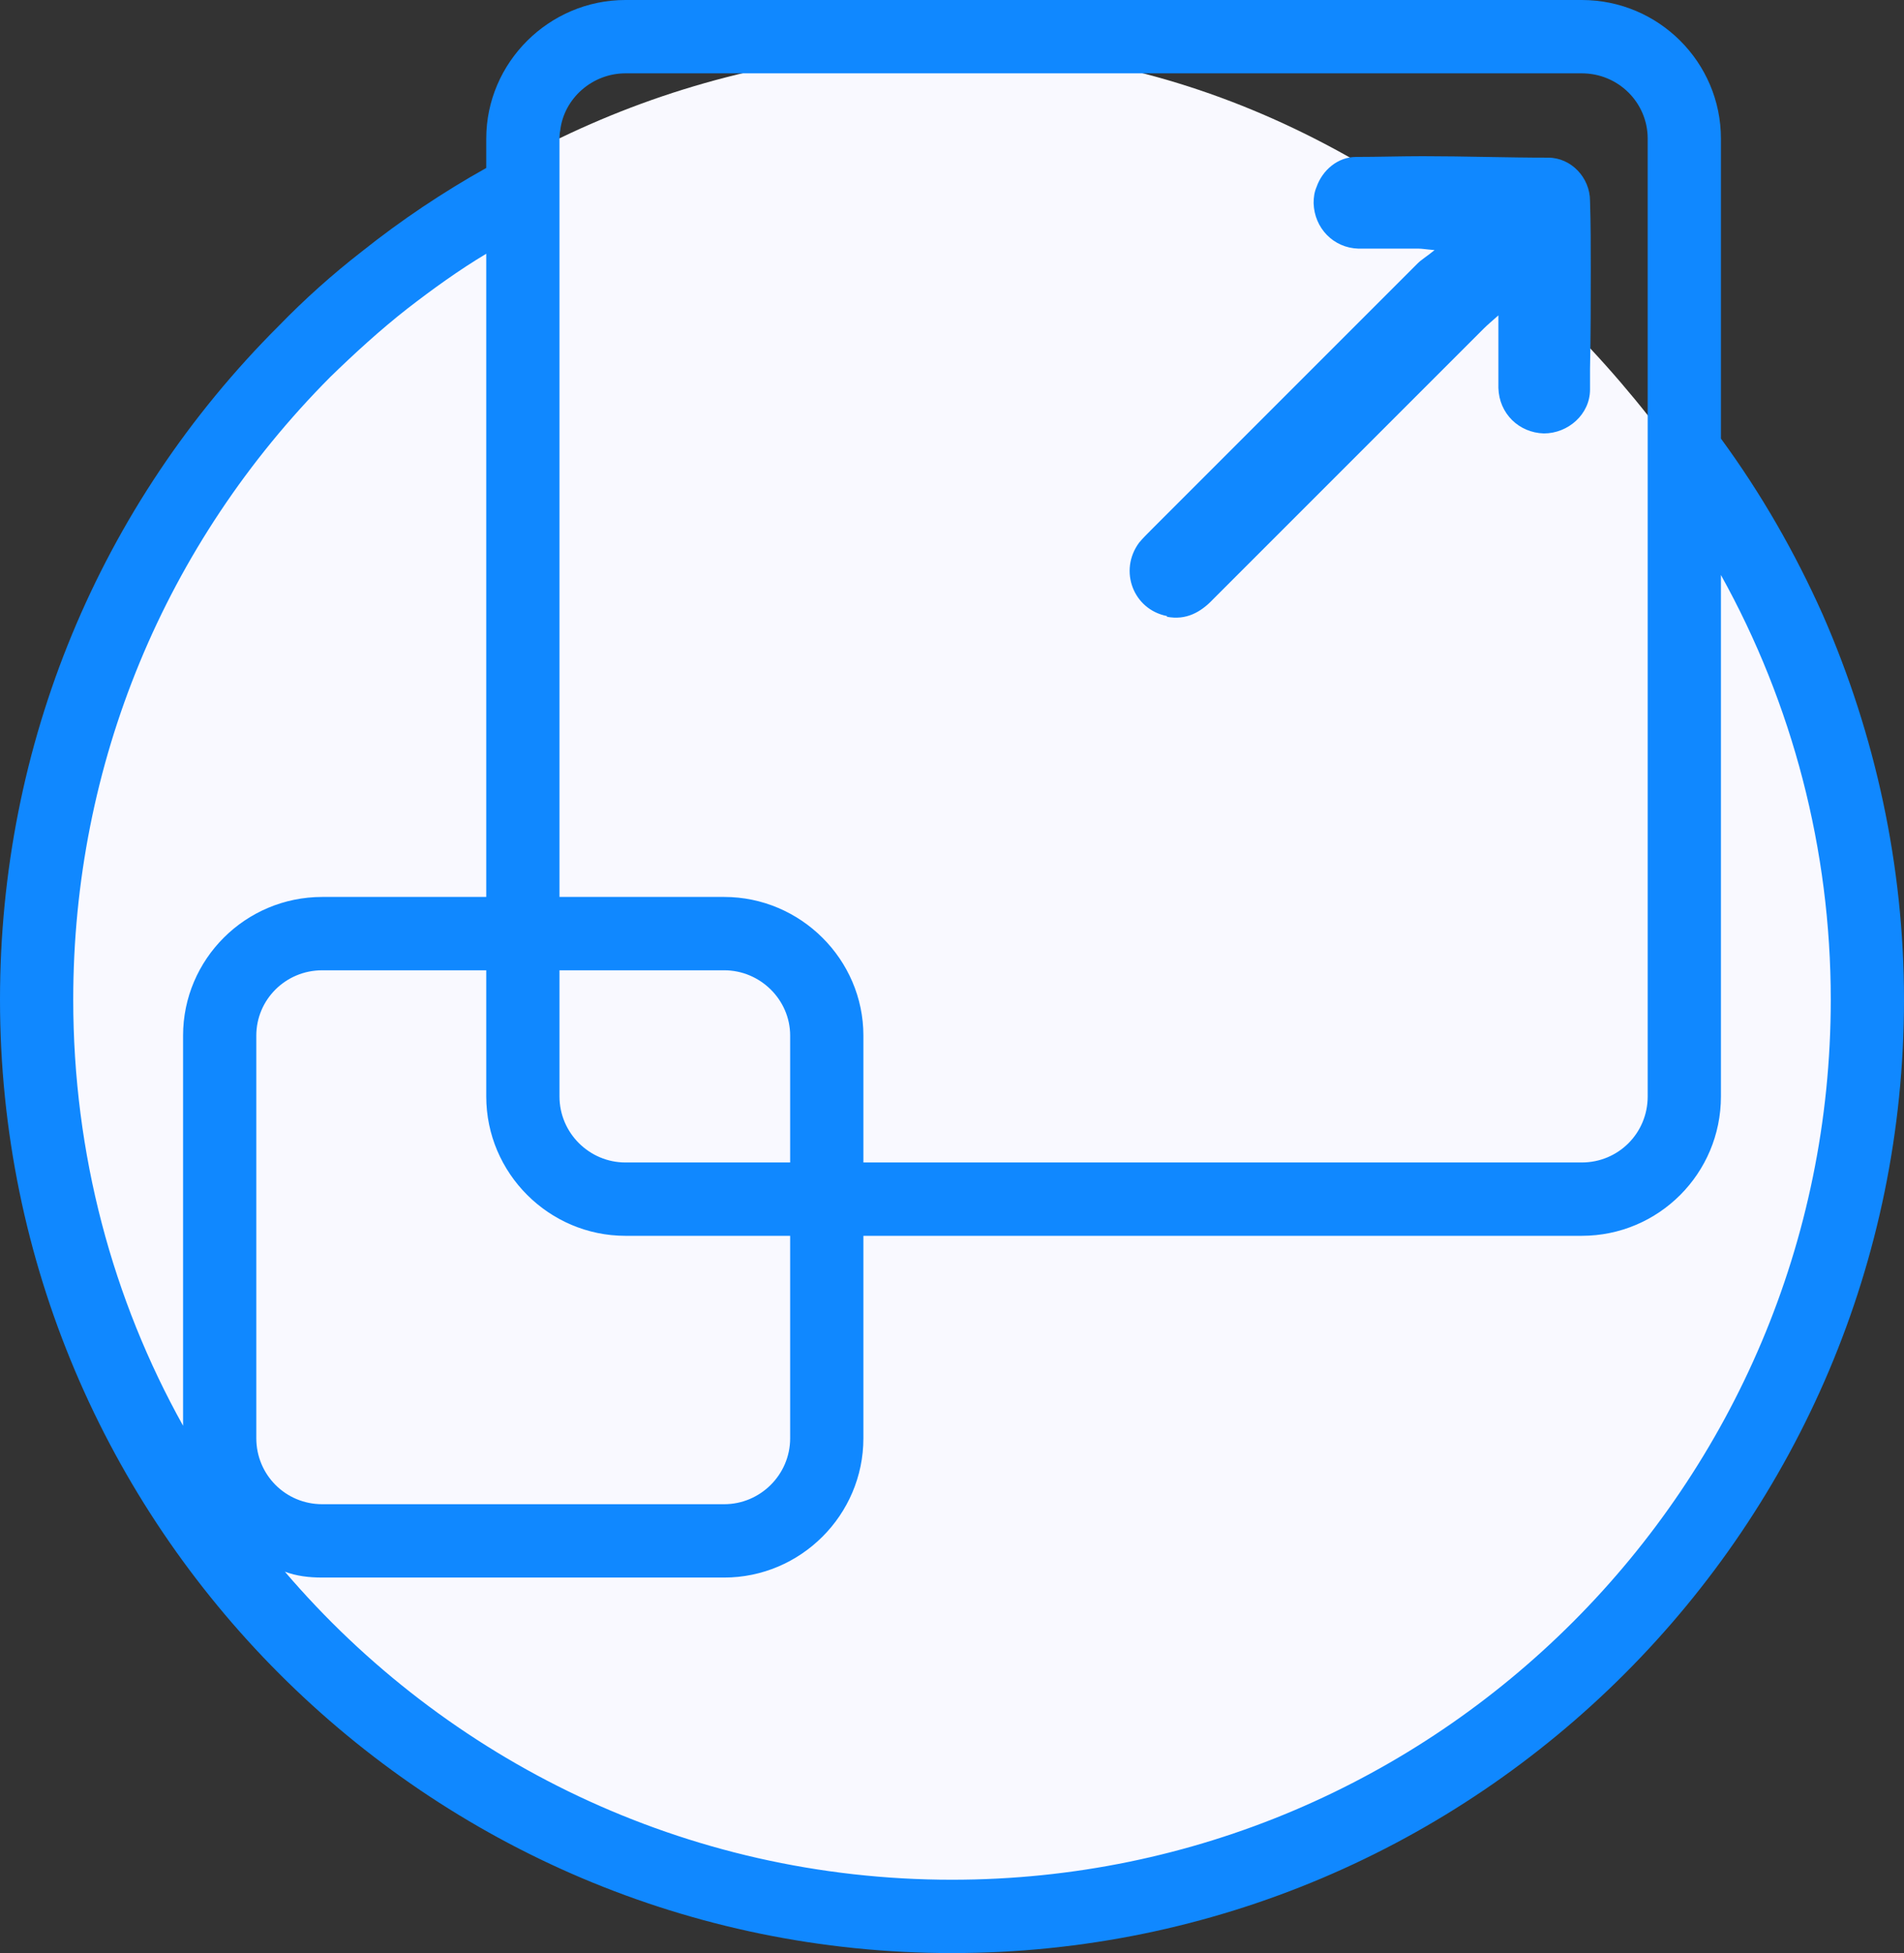 <svg width="39" height="40" viewBox="0 0 39 40" fill="none" xmlns="http://www.w3.org/2000/svg">
<rect x="0" y="0" width="39" height="40" fill="#333333" stroke="none"/>
<g clip-path="url(#clip0_10599_2514)">
<rect x="1" y="1" width="37" height="38" rx="18.5" fill="#F9F9FF"/>
<path d="M37.335 12.587C36.765 11.311 36.075 10.109 35.25 8.982V2.839C35.25 1.277 33.975 0 32.4 0H12.81C11.25 0 9.96 1.277 9.96 2.839V3.44C9.075 3.935 8.22 4.506 7.41 5.152C6.81 5.618 6.24 6.128 5.715 6.669C2.025 10.349 0 15.261 0 20.473C0 31.243 8.745 40 19.5 40C30.255 40 39 31.243 39 20.473C39 17.739 38.415 15.051 37.335 12.587ZM12.81 1.502H32.4C33.15 1.502 33.75 2.103 33.75 2.839V22.456C33.75 23.207 33.15 23.808 32.4 23.808H17.685V21.209C17.685 19.647 16.395 18.37 14.835 18.37H11.46V2.839C11.46 2.839 11.46 2.734 11.475 2.674C11.55 2.013 12.135 1.502 12.81 1.502ZM5.25 29.456V21.209C5.25 20.473 5.85 19.872 6.6 19.872H9.96V22.456C9.96 24.033 11.25 25.31 12.81 25.31H16.185V29.456C16.185 30.206 15.57 30.807 14.835 30.807H6.6C5.85 30.807 5.25 30.206 5.25 29.456ZM12.81 23.808C12.075 23.808 11.46 23.207 11.46 22.456V19.872H14.835C15.57 19.872 16.185 20.473 16.185 21.209V23.808H12.81ZM6.765 7.721C7.26 7.24 7.785 6.759 8.34 6.324C8.865 5.918 9.405 5.528 9.96 5.197V18.37H6.6C5.025 18.37 3.75 19.647 3.75 21.209V29.2C2.31 26.617 1.5 23.642 1.5 20.473C1.5 15.652 3.375 11.13 6.765 7.721ZM19.5 38.498C14.04 38.498 9.135 36.05 5.835 32.189C6.075 32.279 6.33 32.309 6.6 32.309H14.835C16.395 32.309 17.685 31.033 17.685 29.456V25.31H32.4C33.975 25.31 35.25 24.033 35.25 22.456V11.776C36.72 14.42 37.5 17.409 37.5 20.473C37.5 30.417 29.43 38.498 19.5 38.498Z" fill="#1088FF"/>
<path d="M23.903 12.632C24.293 12.707 24.594 12.542 24.849 12.272C26.697 10.424 28.544 8.577 30.392 6.729C30.467 6.654 30.557 6.579 30.692 6.459C30.692 7.015 30.692 7.48 30.692 7.946C30.707 8.472 31.113 8.862 31.623 8.877C32.119 8.877 32.569 8.487 32.569 7.976V7.555C32.584 6.864 32.584 6.189 32.584 5.513C32.584 5.047 32.584 4.581 32.569 4.116C32.569 3.635 32.179 3.229 31.713 3.229C30.857 3.229 30.001 3.199 29.145 3.199C28.694 3.199 28.229 3.214 27.778 3.214C27.402 3.214 27.087 3.485 26.967 3.83C26.922 3.935 26.907 4.041 26.907 4.161C26.922 4.671 27.312 5.077 27.823 5.092C28.244 5.092 28.649 5.092 29.055 5.092C29.13 5.092 29.205 5.107 29.385 5.122C29.22 5.257 29.115 5.317 29.04 5.392C27.222 7.21 25.405 9.027 23.587 10.845C23.497 10.935 23.407 11.025 23.332 11.115C22.911 11.686 23.212 12.482 23.903 12.617V12.632Z" fill="#1088FF"/>
</g>
<defs>
<clipPath id="clip0_10599_2514">
<rect width="39" height="40" fill="white"/>
</clipPath>
</defs>
</svg>
